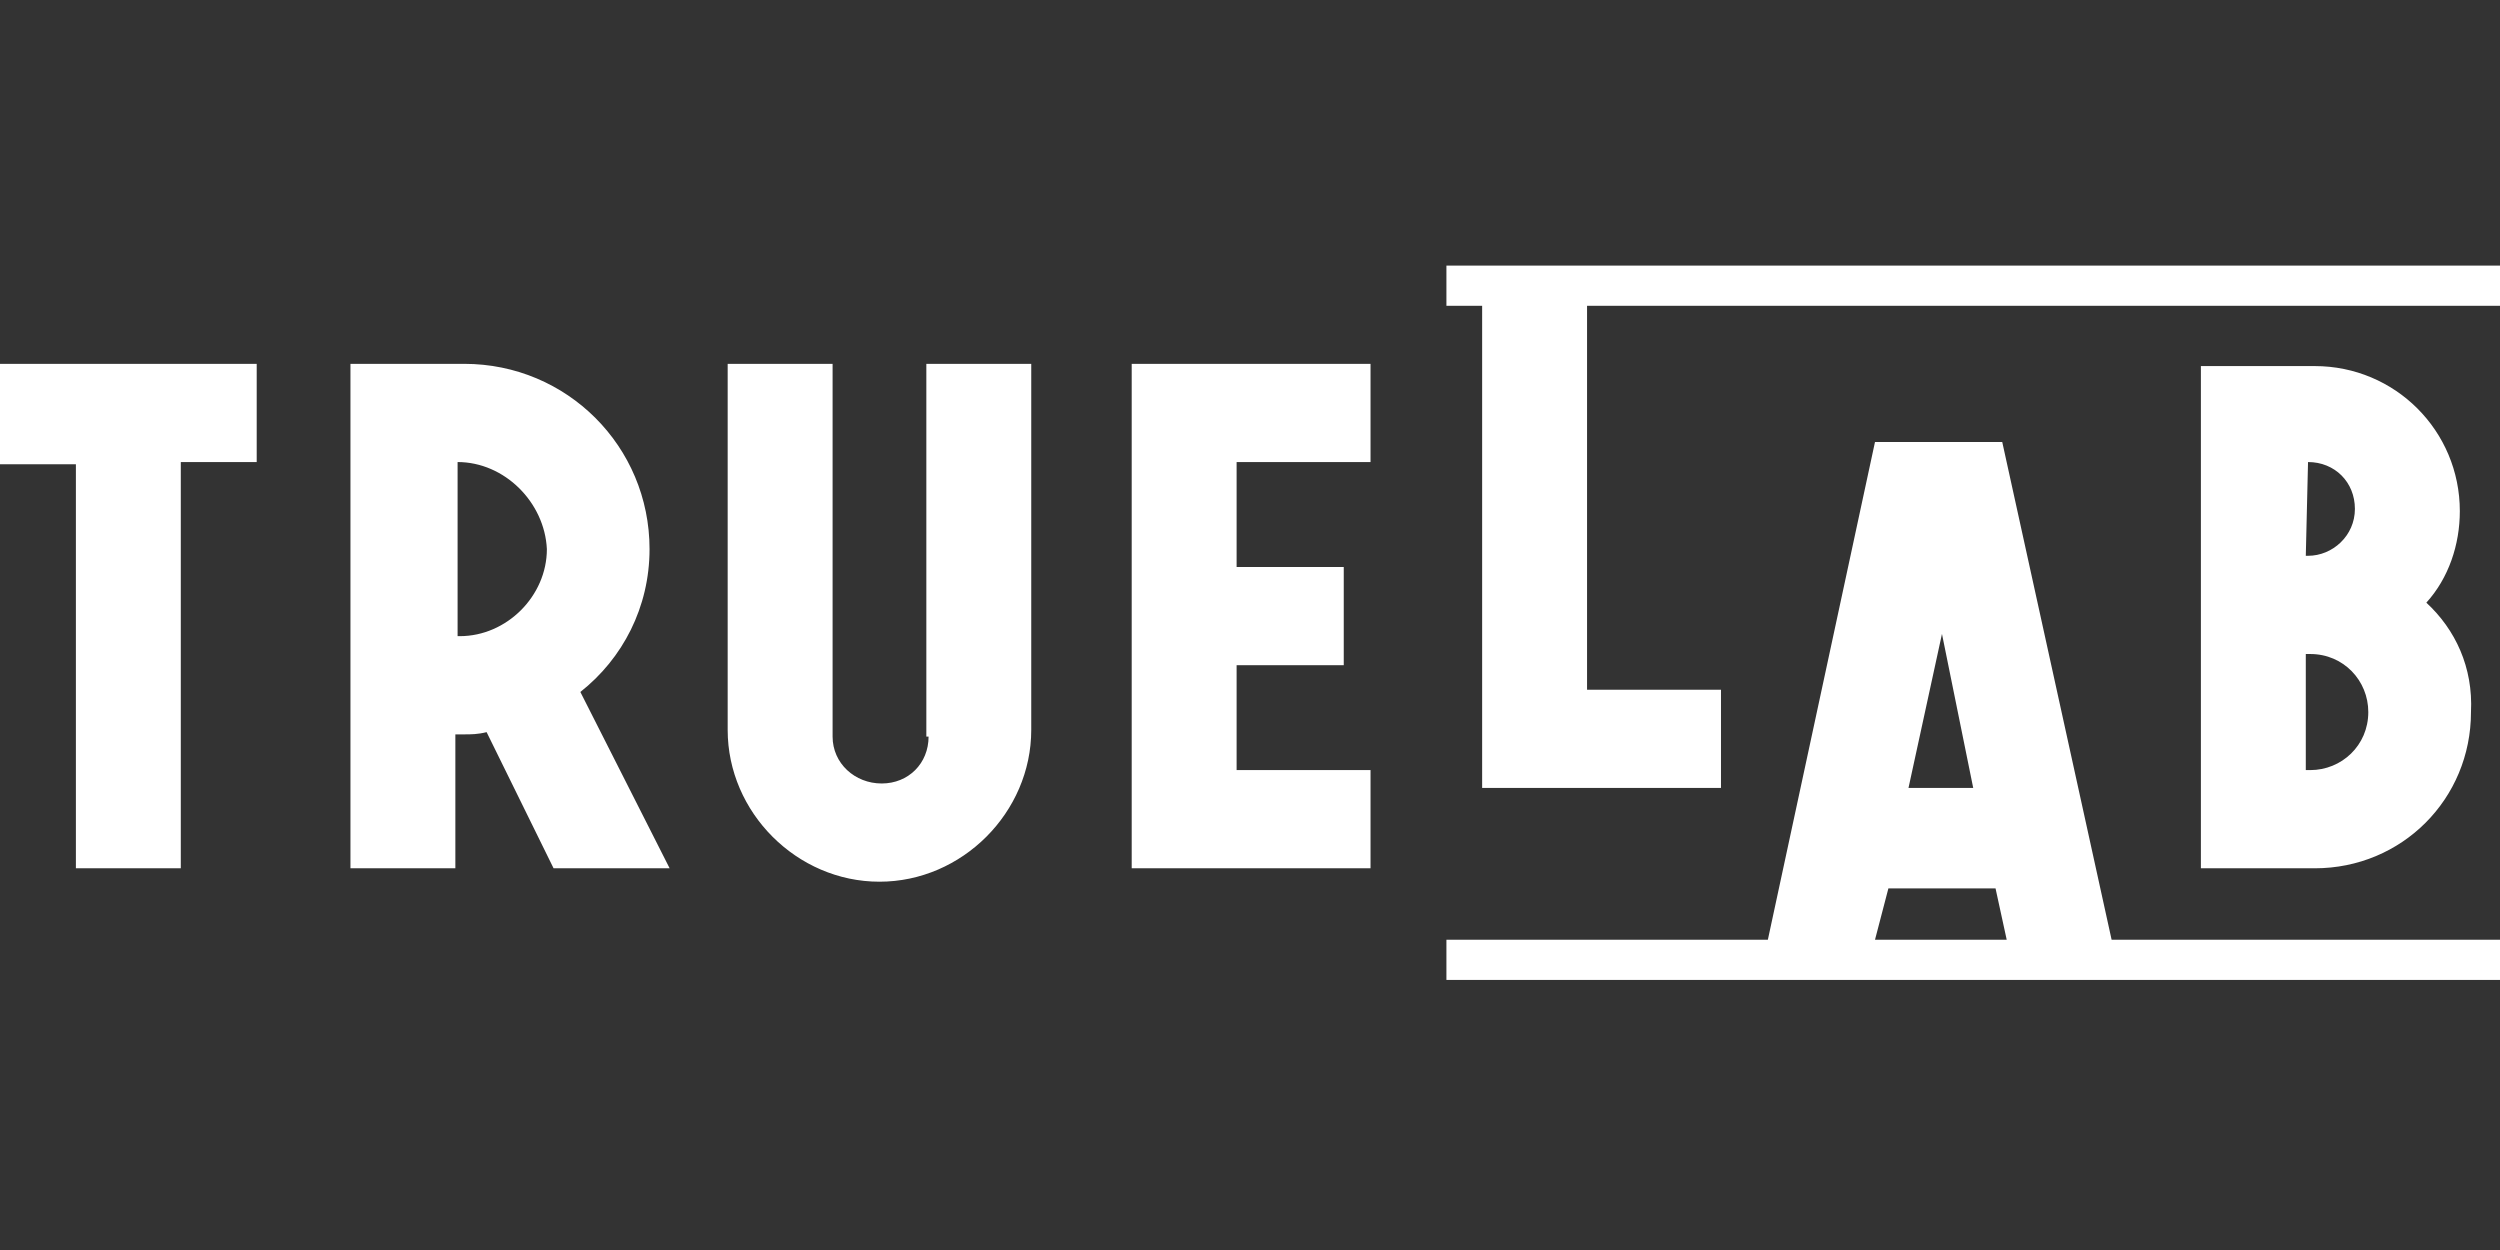 <svg width="160" height="80" viewBox="0 0 160 80" fill="none" xmlns="http://www.w3.org/2000/svg">
<rect x="0" y="0" width="160" height="80" fill="#333333" stroke="none"/>
<path d="M160 17H92.571V19.571H94.857V50.429H110.143V44.143H101.571V19.571H160V17ZM0 23.286V29.714H4.857V55.571H11.571V29.571H16.429V23.286H0ZM72.429 23.286V55.571H87.714V49.286H79.143V42.571H86V36.286H79.143V29.571H87.714V23.286H72.429ZM155.286 38.571C156.714 37 157.429 34.857 157.429 32.714C157.429 27.571 153.286 23.429 148.143 23.429H140.857V55.571H148.143C153.714 55.571 158.143 51.143 158.143 45.571C158.286 42.714 157.143 40.286 155.286 38.571ZM147.714 29.571C149.429 29.571 150.714 30.857 150.714 32.571C150.714 34.286 149.286 35.571 147.714 35.571H147.571L147.714 29.571ZM151.571 45.571C151.571 47.714 149.857 49.286 147.857 49.286H147.571V41.857H147.857C150 41.857 151.571 43.571 151.571 45.571ZM29.714 23.286C36.286 23.286 41.571 28.571 41.571 35.143C41.571 38.857 39.857 42.143 37.143 44.286L42.857 55.571H35.429L31.143 46.857C30.571 47 30.143 47 29.714 47H29.143V55.571H22.429V23.286H25H29.714ZM29.286 29.571V40.571V40.714H29.429C32.429 40.714 35 38.143 35 35.143C34.857 32.143 32.286 29.571 29.286 29.571ZM59.429 47.143C59.429 48.857 58.143 50.143 56.429 50.143C54.714 50.143 53.286 48.857 53.286 47.143V23.286H46.571V46.714C46.571 52 51 56.429 56.286 56.429C61.571 56.429 66 52 66 46.714V23.286H59.286V47.143H59.429ZM135.143 60.143H160V62.714H92.571V60.143H113.143L120 28.286H128.143L135.143 60.143ZM128.429 60.143L127.714 56.857H120.857L120 60.143H128.429ZM124.286 40.571L122.143 50.429H126.286L124.286 40.571Z" fill="white"/>
</svg>